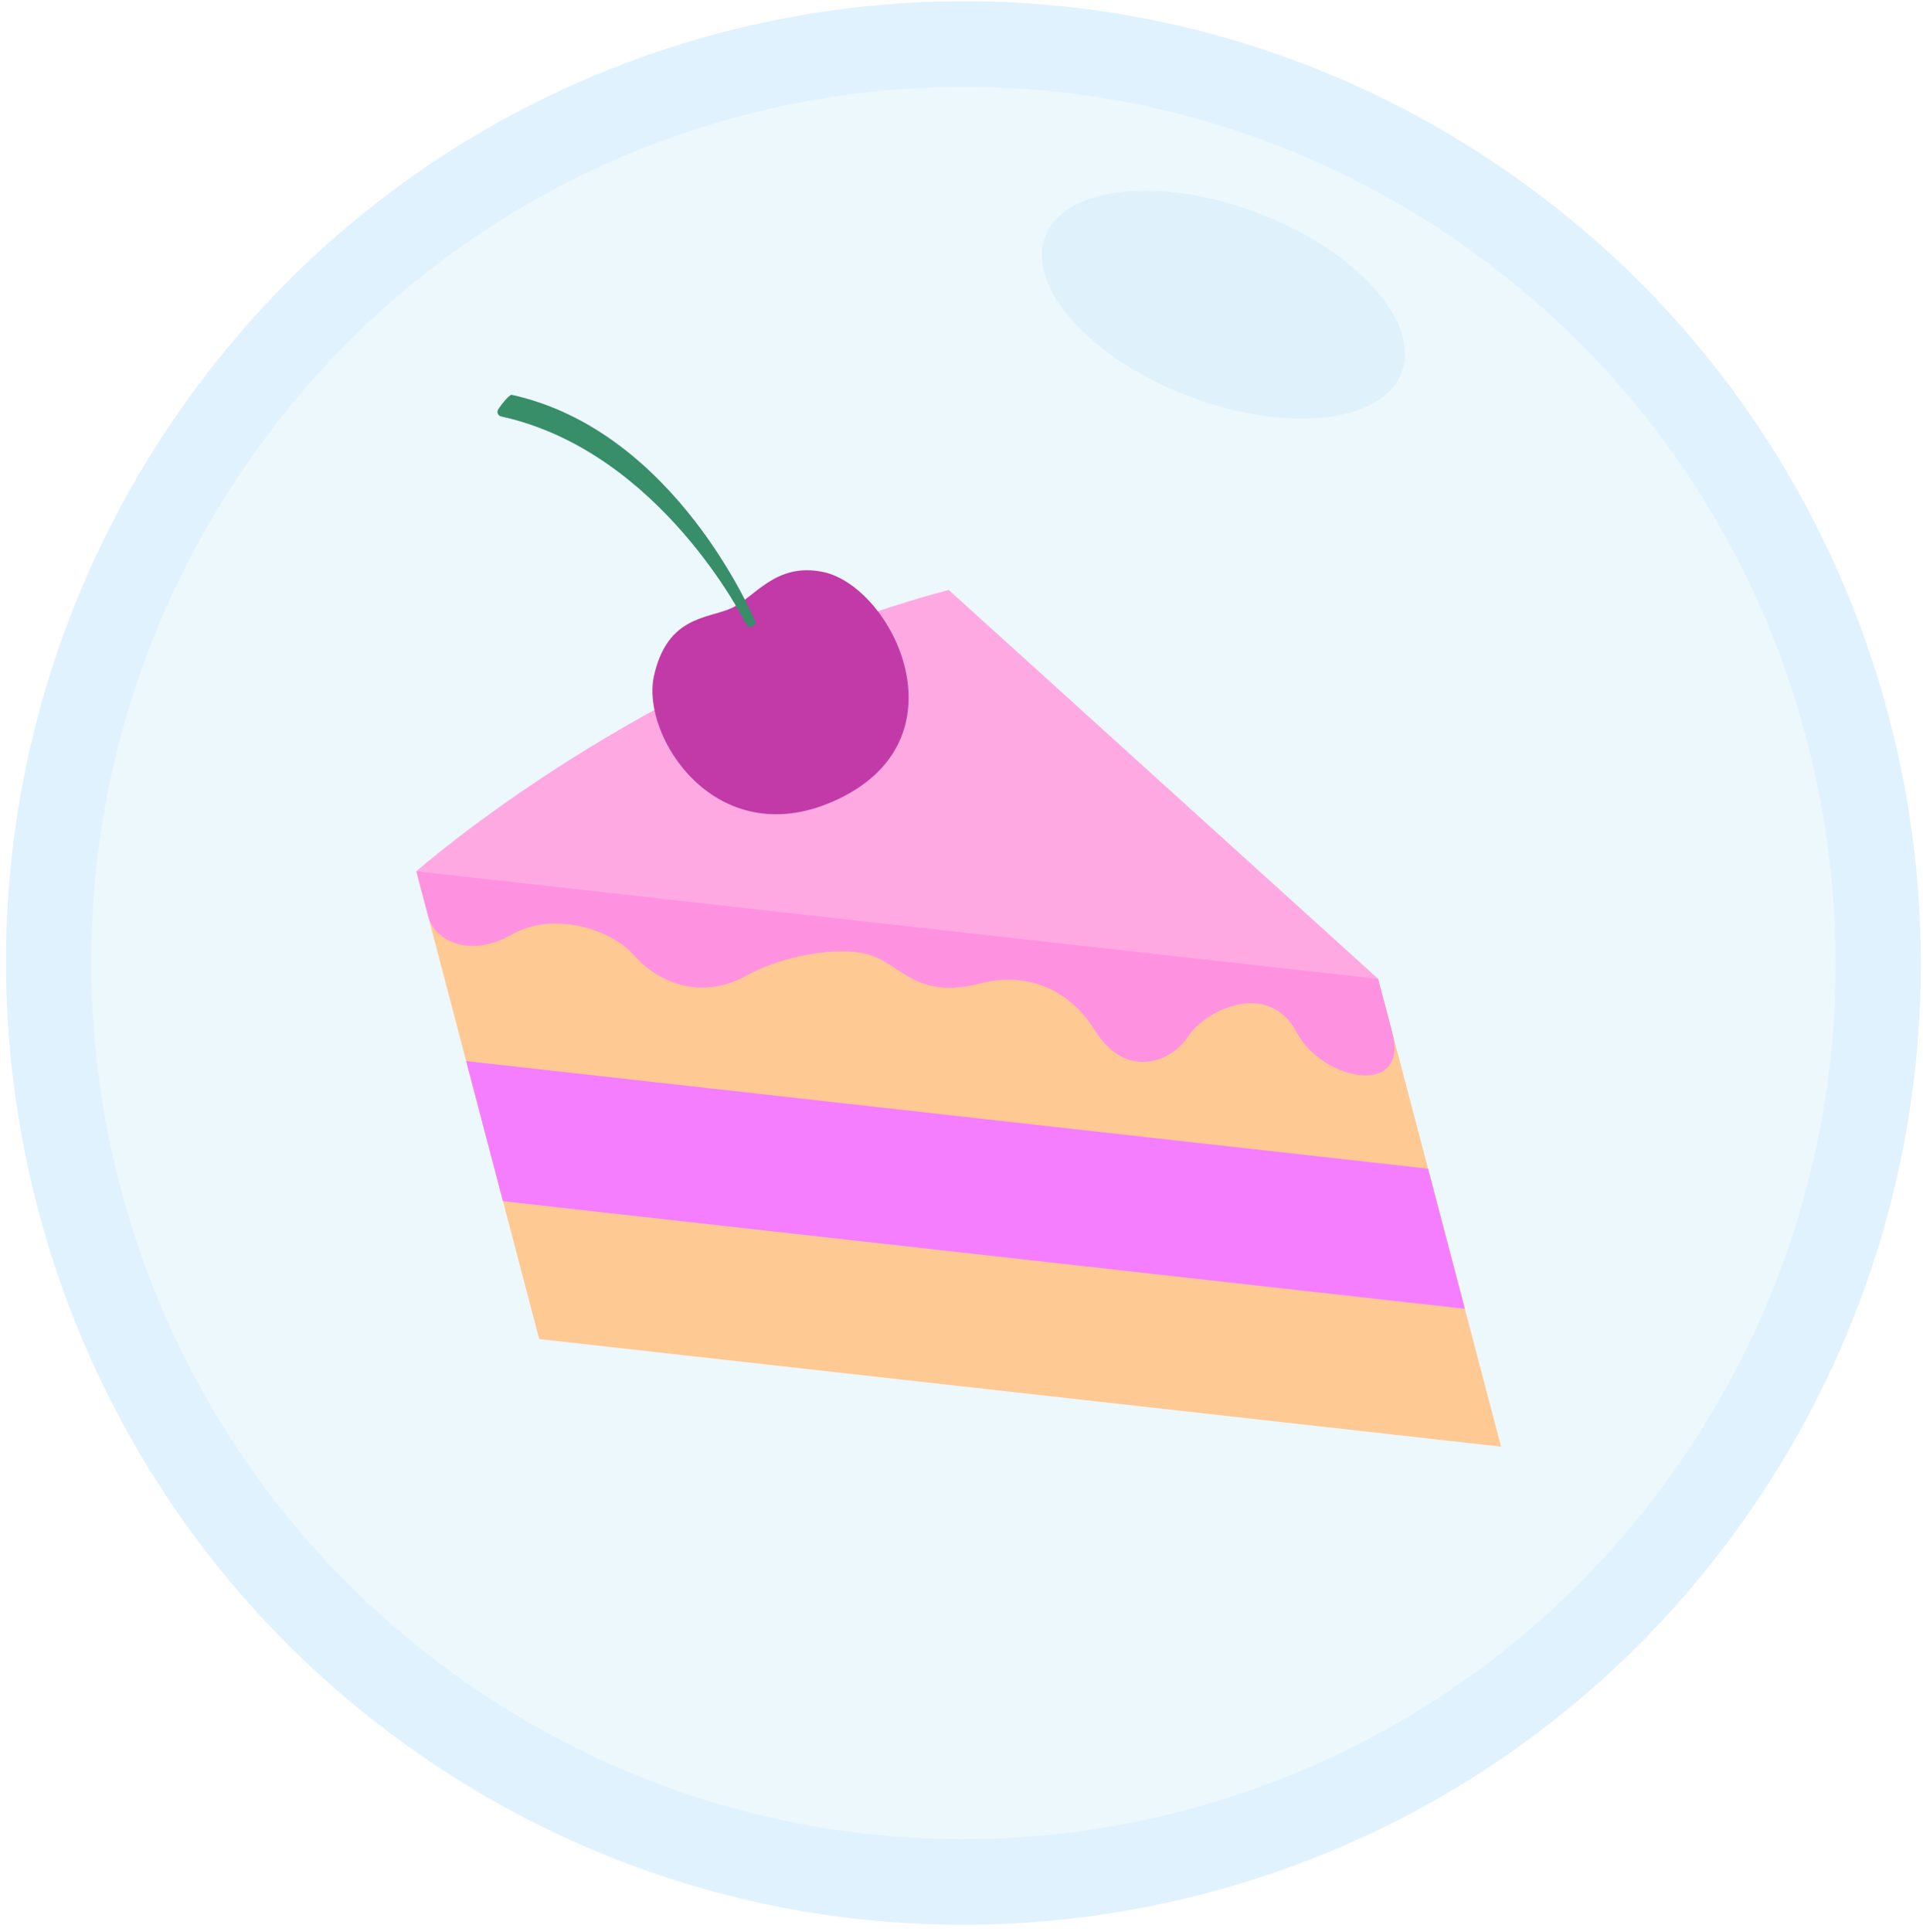 <?xml version="1.0" encoding="UTF-8"?> <svg xmlns="http://www.w3.org/2000/svg" width="236" height="237" viewBox="0 0 236 237" fill="none"> <g clip-path="url(#clip0)"> <path opacity="0.2" d="M20.356 52.893C-15.533 107.18 -0.804 180.407 53.254 216.448C107.312 252.489 180.228 237.697 216.117 183.409C252.006 129.121 237.276 55.895 183.218 19.854C129.16 -16.187 56.245 -1.396 20.356 52.893Z" fill="#A7E0F9"></path> <path opacity="0.3" d="M20.356 52.893C-15.533 107.18 -0.804 180.407 53.254 216.448C107.312 252.489 180.228 237.697 216.117 183.409C252.006 129.121 237.276 55.895 183.218 19.854C129.16 -16.187 56.245 -1.396 20.356 52.893ZM207.399 177.597C174.707 227.05 108.286 240.524 59.042 207.693C9.799 174.862 -3.619 108.158 29.073 58.705C61.765 9.252 128.187 -4.223 177.431 28.608C226.674 61.44 240.091 128.144 207.399 177.597Z" fill="#C3E2FC"></path> <path opacity="0.2" d="M172.021 45.717C174.368 39.508 166.478 30.74 154.396 26.134C142.315 21.528 130.619 22.827 128.271 29.036C125.924 35.245 133.815 44.013 145.896 48.619C157.977 53.225 169.674 51.926 172.021 45.717Z" fill="#A7E0F9"></path> <path d="M51.093 106.902L66.174 164.292L184.218 177.489L169.136 120.1L51.093 106.902Z" fill="#FFC994"></path> <path d="M51.093 106.9C51.093 106.9 51.773 109.488 52.55 112.445C53.327 115.402 57.65 117.617 62.782 114.675C67.915 111.733 75.009 114.005 77.821 117.214C80.633 120.423 85.905 122.881 91.657 119.675C96.026 117.241 103.034 116.012 106.745 117.159C110.576 118.344 112.537 122.717 120.294 120.661C124.711 119.49 130.57 120.323 134.383 126.441C138.197 132.56 143.852 130.258 145.797 127.173C147.742 124.087 155.63 120.019 159.157 126.696C162.283 132.615 172.973 134.699 170.86 126.659C170.156 123.979 169.136 120.097 169.136 120.097L102.398 100.617L51.093 106.9Z" fill="#FF92E0"></path> <path d="M169.136 120.098L116.436 72.382C78.891 82.333 51.093 106.901 51.093 106.901L169.136 120.098Z" fill="#FFA9E2"></path> <path d="M57.213 130.188L61.73 147.378L179.773 160.575L175.256 143.386L57.213 130.188Z" fill="#F57DFF"></path> <path d="M102.253 98.323C87.794 104.678 78.627 90.294 80.256 82.949C81.885 75.603 86.779 75.926 89.685 74.649C92.59 73.372 95.121 68.972 100.97 70.165C109.542 71.912 119.009 90.958 102.253 98.323Z" fill="#C13AA7"></path> <path d="M92.348 76.827C92.03 76.982 91.741 76.916 91.62 76.666C91.516 76.454 81.108 55.398 61.497 51.093C61.189 51.026 60.995 50.719 61.062 50.411C61.129 50.102 62.486 48.374 62.799 48.441C82.956 52.867 92.541 75.948 92.646 76.164C92.785 76.448 92.666 76.671 92.348 76.827Z" fill="#388E69"></path> </g> <defs> <clipPath id="clip0"> <rect x="0.736" y="0.151" width="235" height="236" fill="white"></rect> </clipPath> </defs> </svg> 